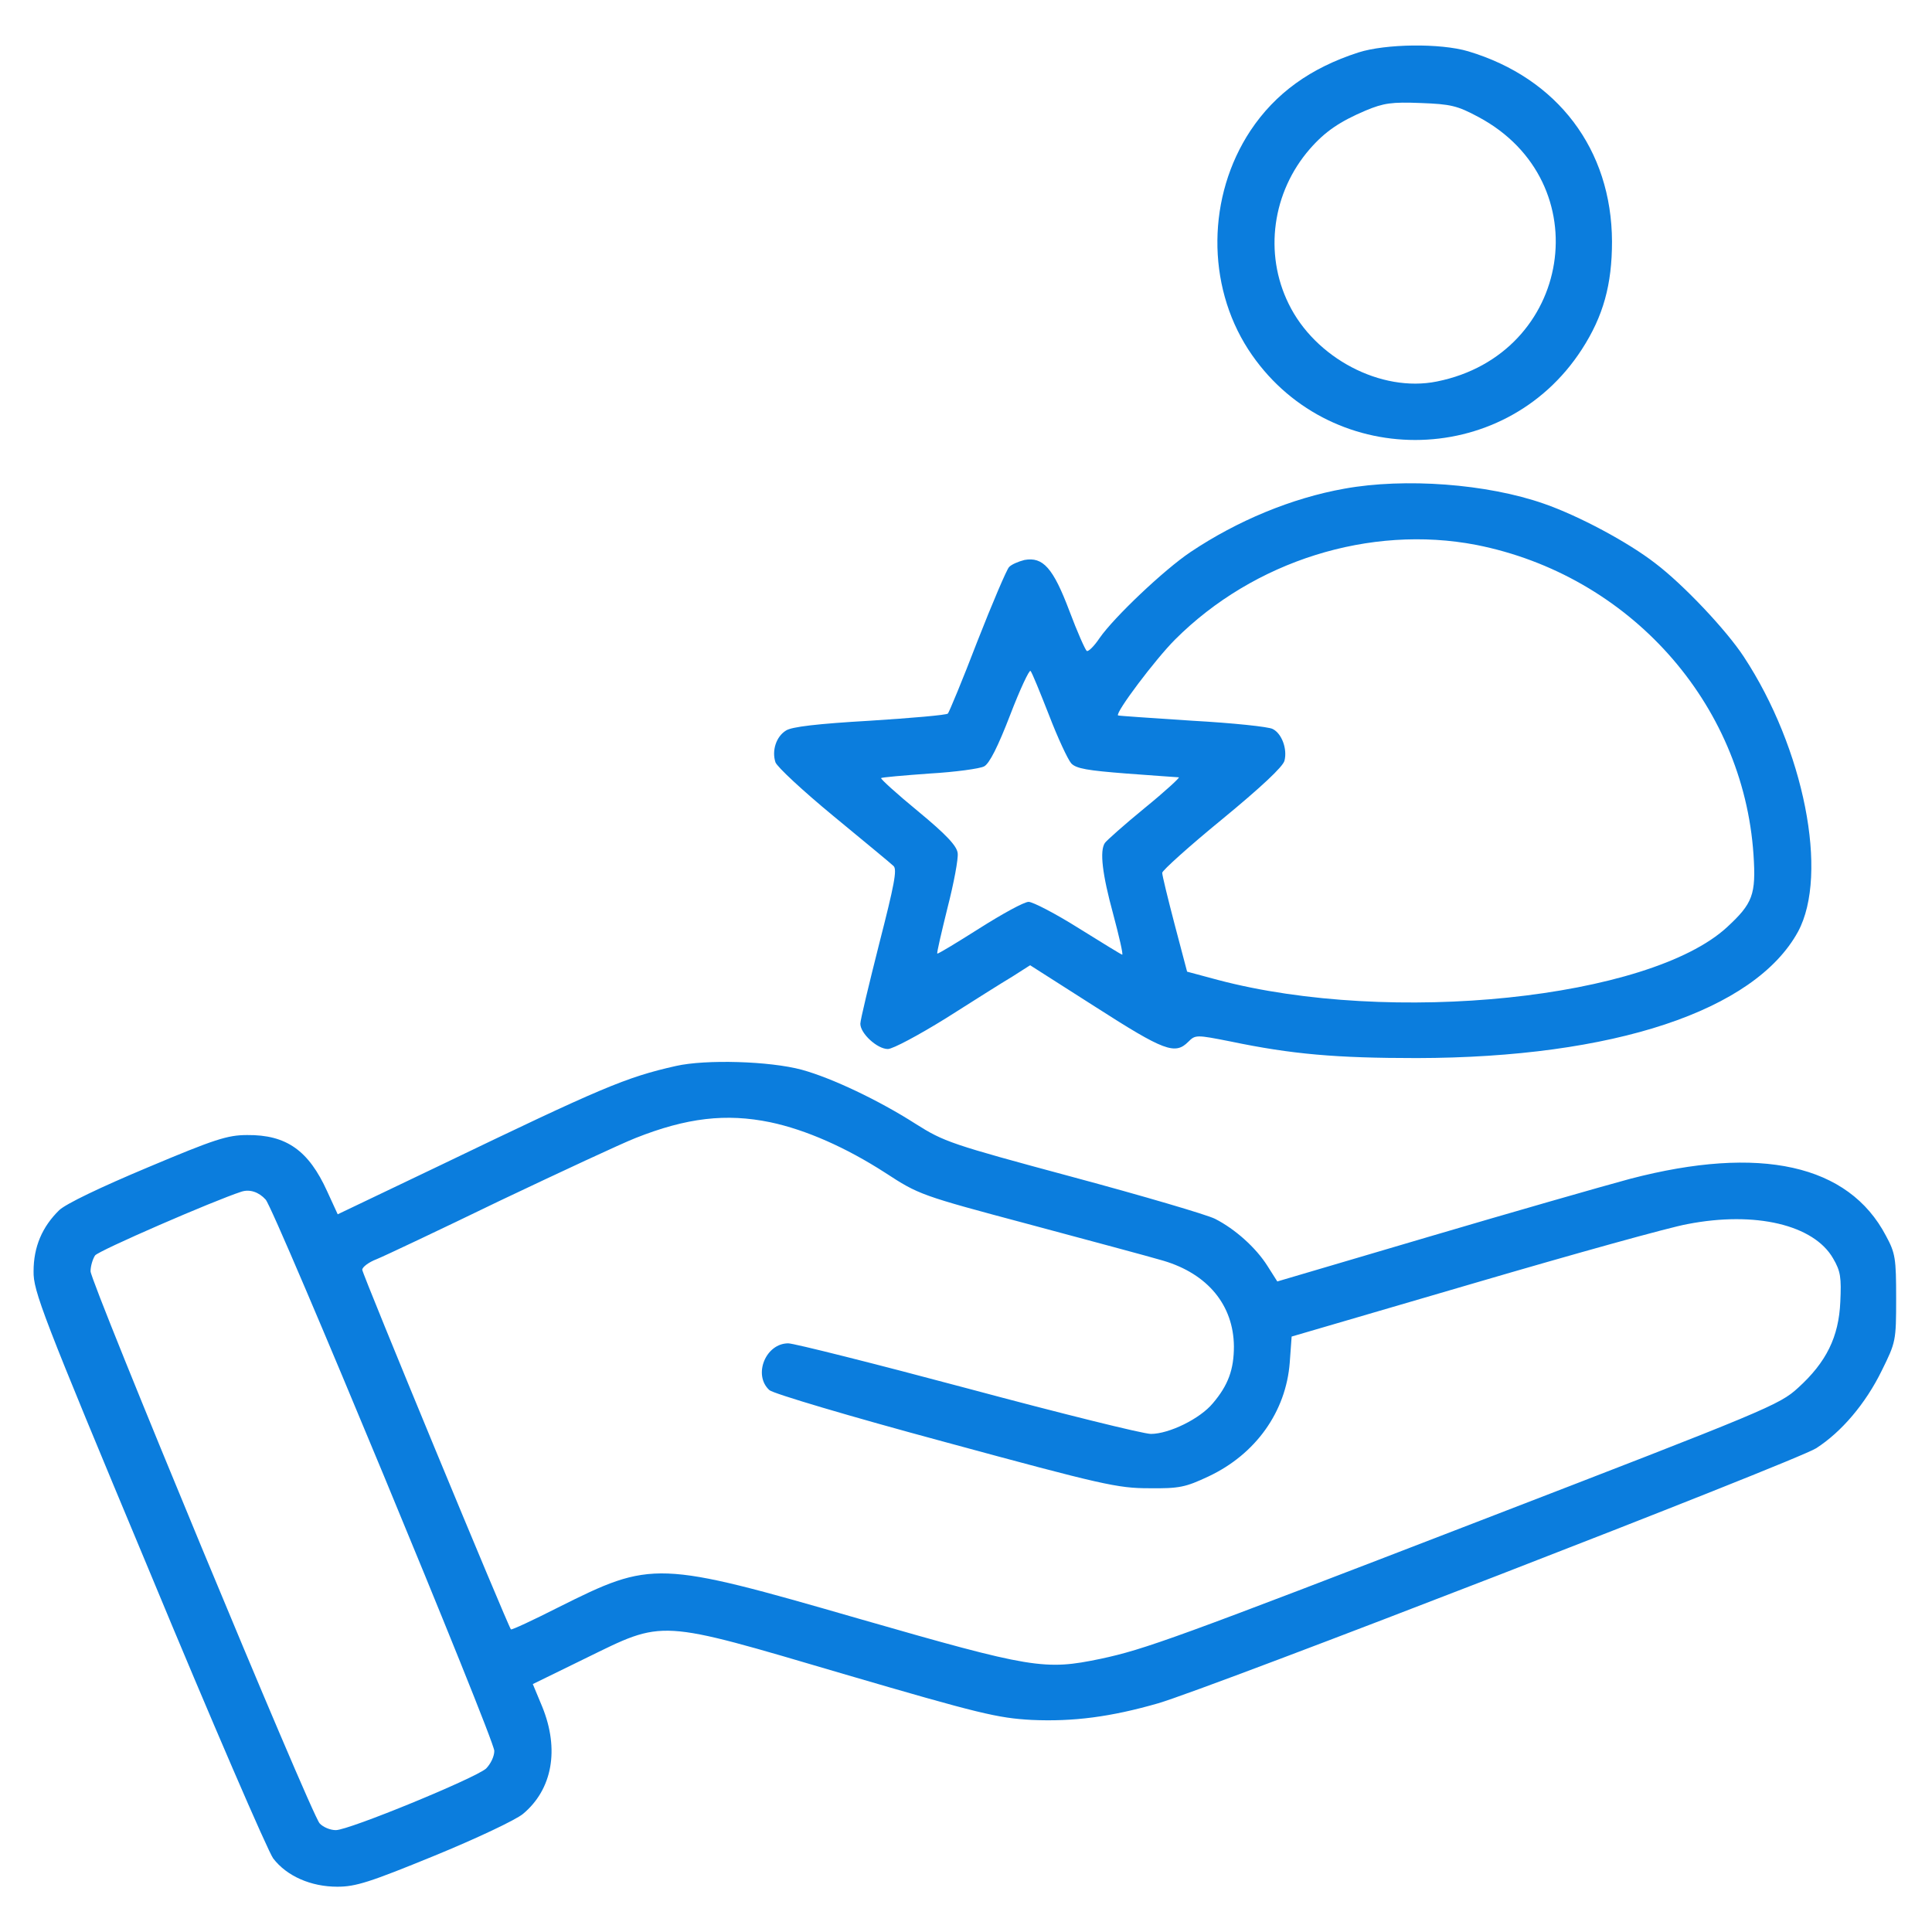 <svg width="100" height="100" viewBox="0 0 100 100" fill="none" xmlns="http://www.w3.org/2000/svg">
<path d="M70.312 2.715C67.832 3.516 66.015 4.824 64.726 6.758C62.48 10.156 62.441 14.727 64.609 18.086C68.671 24.336 77.832 24.336 81.874 18.086C82.988 16.367 83.437 14.727 83.437 12.5C83.418 7.734 80.624 4.043 75.996 2.656C74.55 2.227 71.718 2.266 70.312 2.715ZM76.523 6.055C82.812 9.414 81.386 18.34 74.374 19.746C71.484 20.332 68.066 18.535 66.699 15.723C65.41 13.105 65.859 9.941 67.793 7.715C68.593 6.797 69.355 6.289 70.683 5.723C71.621 5.332 72.031 5.273 73.535 5.332C75.097 5.391 75.429 5.469 76.523 6.055Z" fill="#0B7DDD"/>
<path d="M69.589 25.293C66.855 25.781 64.042 26.953 61.62 28.574C60.253 29.492 57.675 31.934 56.913 33.027C56.64 33.438 56.327 33.75 56.249 33.691C56.171 33.633 55.761 32.715 55.351 31.621C54.511 29.395 53.984 28.809 53.026 28.984C52.714 29.062 52.343 29.219 52.226 29.355C52.109 29.473 51.366 31.211 50.585 33.203C49.823 35.195 49.12 36.875 49.062 36.934C48.984 37.012 47.167 37.168 45.019 37.305C42.323 37.461 40.976 37.617 40.683 37.812C40.175 38.125 39.941 38.848 40.136 39.453C40.214 39.688 41.562 40.938 43.124 42.227C44.706 43.535 46.112 44.688 46.249 44.824C46.444 45 46.288 45.801 45.507 48.848C44.98 50.938 44.531 52.793 44.531 52.988C44.531 53.496 45.409 54.297 45.956 54.297C46.21 54.297 47.558 53.574 48.944 52.715C50.331 51.836 51.874 50.859 52.401 50.547L53.319 49.961L56.718 52.129C60.253 54.395 60.819 54.609 61.503 53.926C61.874 53.555 61.913 53.555 63.691 53.906C66.874 54.57 69.159 54.766 73.339 54.766C83.515 54.746 90.82 52.324 93.066 48.223C94.667 45.254 93.378 38.73 90.253 33.984C89.355 32.617 87.148 30.273 85.683 29.16C84.276 28.066 81.718 26.699 79.921 26.074C76.972 25.039 72.714 24.727 69.589 25.293ZM76.406 28.203C84.316 29.766 90.234 36.367 90.761 44.238C90.898 46.309 90.722 46.758 89.394 47.988C85.37 51.699 71.991 53.086 63.046 50.723L61.444 50.293L60.8 47.852C60.448 46.504 60.156 45.312 60.156 45.176C60.156 45.059 61.542 43.809 63.261 42.402C65.253 40.762 66.406 39.688 66.484 39.375C66.64 38.77 66.347 37.969 65.878 37.734C65.683 37.617 63.808 37.422 61.718 37.305C59.628 37.168 57.89 37.051 57.87 37.031C57.714 36.895 59.804 34.121 60.819 33.105C64.901 29.023 70.917 27.148 76.406 28.203ZM54.296 37.012C54.745 38.184 55.273 39.316 55.448 39.512C55.702 39.785 56.308 39.883 58.319 40.039C59.706 40.137 60.917 40.234 61.015 40.234C61.093 40.234 60.312 40.957 59.257 41.816C58.183 42.695 57.265 43.516 57.187 43.633C56.913 44.043 57.05 45.234 57.616 47.305C57.929 48.477 58.144 49.414 58.085 49.414C58.046 49.414 57.031 48.789 55.839 48.047C54.628 47.285 53.456 46.68 53.241 46.68C53.007 46.68 51.874 47.305 50.702 48.047C49.531 48.789 48.534 49.395 48.515 49.355C48.476 49.336 48.73 48.262 49.042 46.992C49.374 45.703 49.609 44.434 49.569 44.16C49.531 43.789 48.984 43.203 47.519 41.992C46.425 41.094 45.566 40.312 45.605 40.273C45.644 40.234 46.757 40.137 48.105 40.039C49.452 39.961 50.722 39.785 50.937 39.668C51.21 39.531 51.659 38.633 52.284 37.012C52.792 35.684 53.281 34.648 53.339 34.727C53.417 34.805 53.827 35.82 54.296 37.012Z" fill="#0B7DDD"/>
<path d="M34.98 55.176C32.382 55.762 31.152 56.289 22.753 60.332L17.48 62.852L16.933 61.66C15.976 59.551 14.824 58.73 12.793 58.75C11.777 58.75 11.113 58.965 7.636 60.43C5.214 61.445 3.418 62.305 3.066 62.637C2.187 63.496 1.738 64.531 1.738 65.801C1.718 66.816 2.187 68.047 7.695 81.231C10.957 89.102 13.867 95.82 14.14 96.191C14.843 97.109 16.093 97.656 17.46 97.656C18.418 97.656 19.14 97.422 22.48 96.055C24.628 95.176 26.699 94.199 27.07 93.887C28.593 92.617 28.964 90.547 28.066 88.34L27.578 87.168L30.293 85.84C34.414 83.828 33.964 83.789 43.652 86.641C50.722 88.711 51.64 88.926 53.398 89.023C55.547 89.121 57.5 88.867 59.941 88.164C62.578 87.402 92.968 75.625 94.004 74.961C95.312 74.121 96.562 72.656 97.402 70.938C98.125 69.473 98.144 69.414 98.144 67.207C98.144 65.137 98.105 64.863 97.617 63.965C95.683 60.273 91.113 59.258 84.375 61.016C82.929 61.406 78.222 62.754 73.925 64.023L66.113 66.328L65.605 65.527C65 64.57 63.925 63.613 62.89 63.086C62.461 62.871 59.14 61.895 55.507 60.918C49.199 59.219 48.867 59.102 47.382 58.164C45.488 56.953 43.066 55.801 41.504 55.371C39.843 54.922 36.523 54.824 34.98 55.176ZM39.863 58.086C41.718 58.477 43.789 59.395 45.82 60.703C47.558 61.836 47.656 61.875 53.222 63.359C56.347 64.199 59.492 65.039 60.214 65.254C62.519 65.938 63.847 67.559 63.867 69.688C63.867 70.879 63.574 71.699 62.773 72.637C62.109 73.438 60.507 74.219 59.57 74.219C59.179 74.219 54.922 73.164 50.117 71.875C45.292 70.586 41.093 69.531 40.8 69.531C39.629 69.531 38.964 71.172 39.824 71.953C40.019 72.129 43.945 73.301 48.945 74.648C57.07 76.856 57.851 77.031 59.472 77.031C61.054 77.051 61.367 76.973 62.539 76.426C65 75.273 66.562 73.066 66.757 70.527L66.855 69.18L76.269 66.426C81.464 64.902 86.445 63.516 87.343 63.359C90.859 62.676 93.886 63.398 94.882 65.137C95.273 65.801 95.312 66.133 95.254 67.383C95.175 69.199 94.531 70.508 93.066 71.836C92.109 72.715 91.445 72.988 76.66 78.691C60.82 84.805 59.257 85.371 56.972 85.859C54.062 86.465 53.437 86.367 44.472 83.789C33.984 80.762 33.769 80.762 28.886 83.203C27.578 83.867 26.484 84.375 26.445 84.336C26.289 84.16 18.75 65.938 18.75 65.723C18.75 65.586 19.082 65.332 19.492 65.176C19.882 65.019 22.773 63.652 25.878 62.148C29.003 60.664 32.148 59.199 32.89 58.906C35.547 57.852 37.578 57.617 39.863 58.086ZM13.75 62.09C14.218 62.598 25.585 90.019 25.585 90.625C25.585 90.918 25.39 91.309 25.156 91.543C24.57 92.051 18.066 94.727 17.382 94.727C17.089 94.727 16.718 94.57 16.543 94.375C16.093 93.887 4.687 66.367 4.687 65.801C4.687 65.527 4.804 65.156 4.921 64.981C5.117 64.727 11.054 62.148 12.5 61.68C12.929 61.543 13.398 61.699 13.75 62.09Z" fill="#0B7DDD"/>
</svg>
